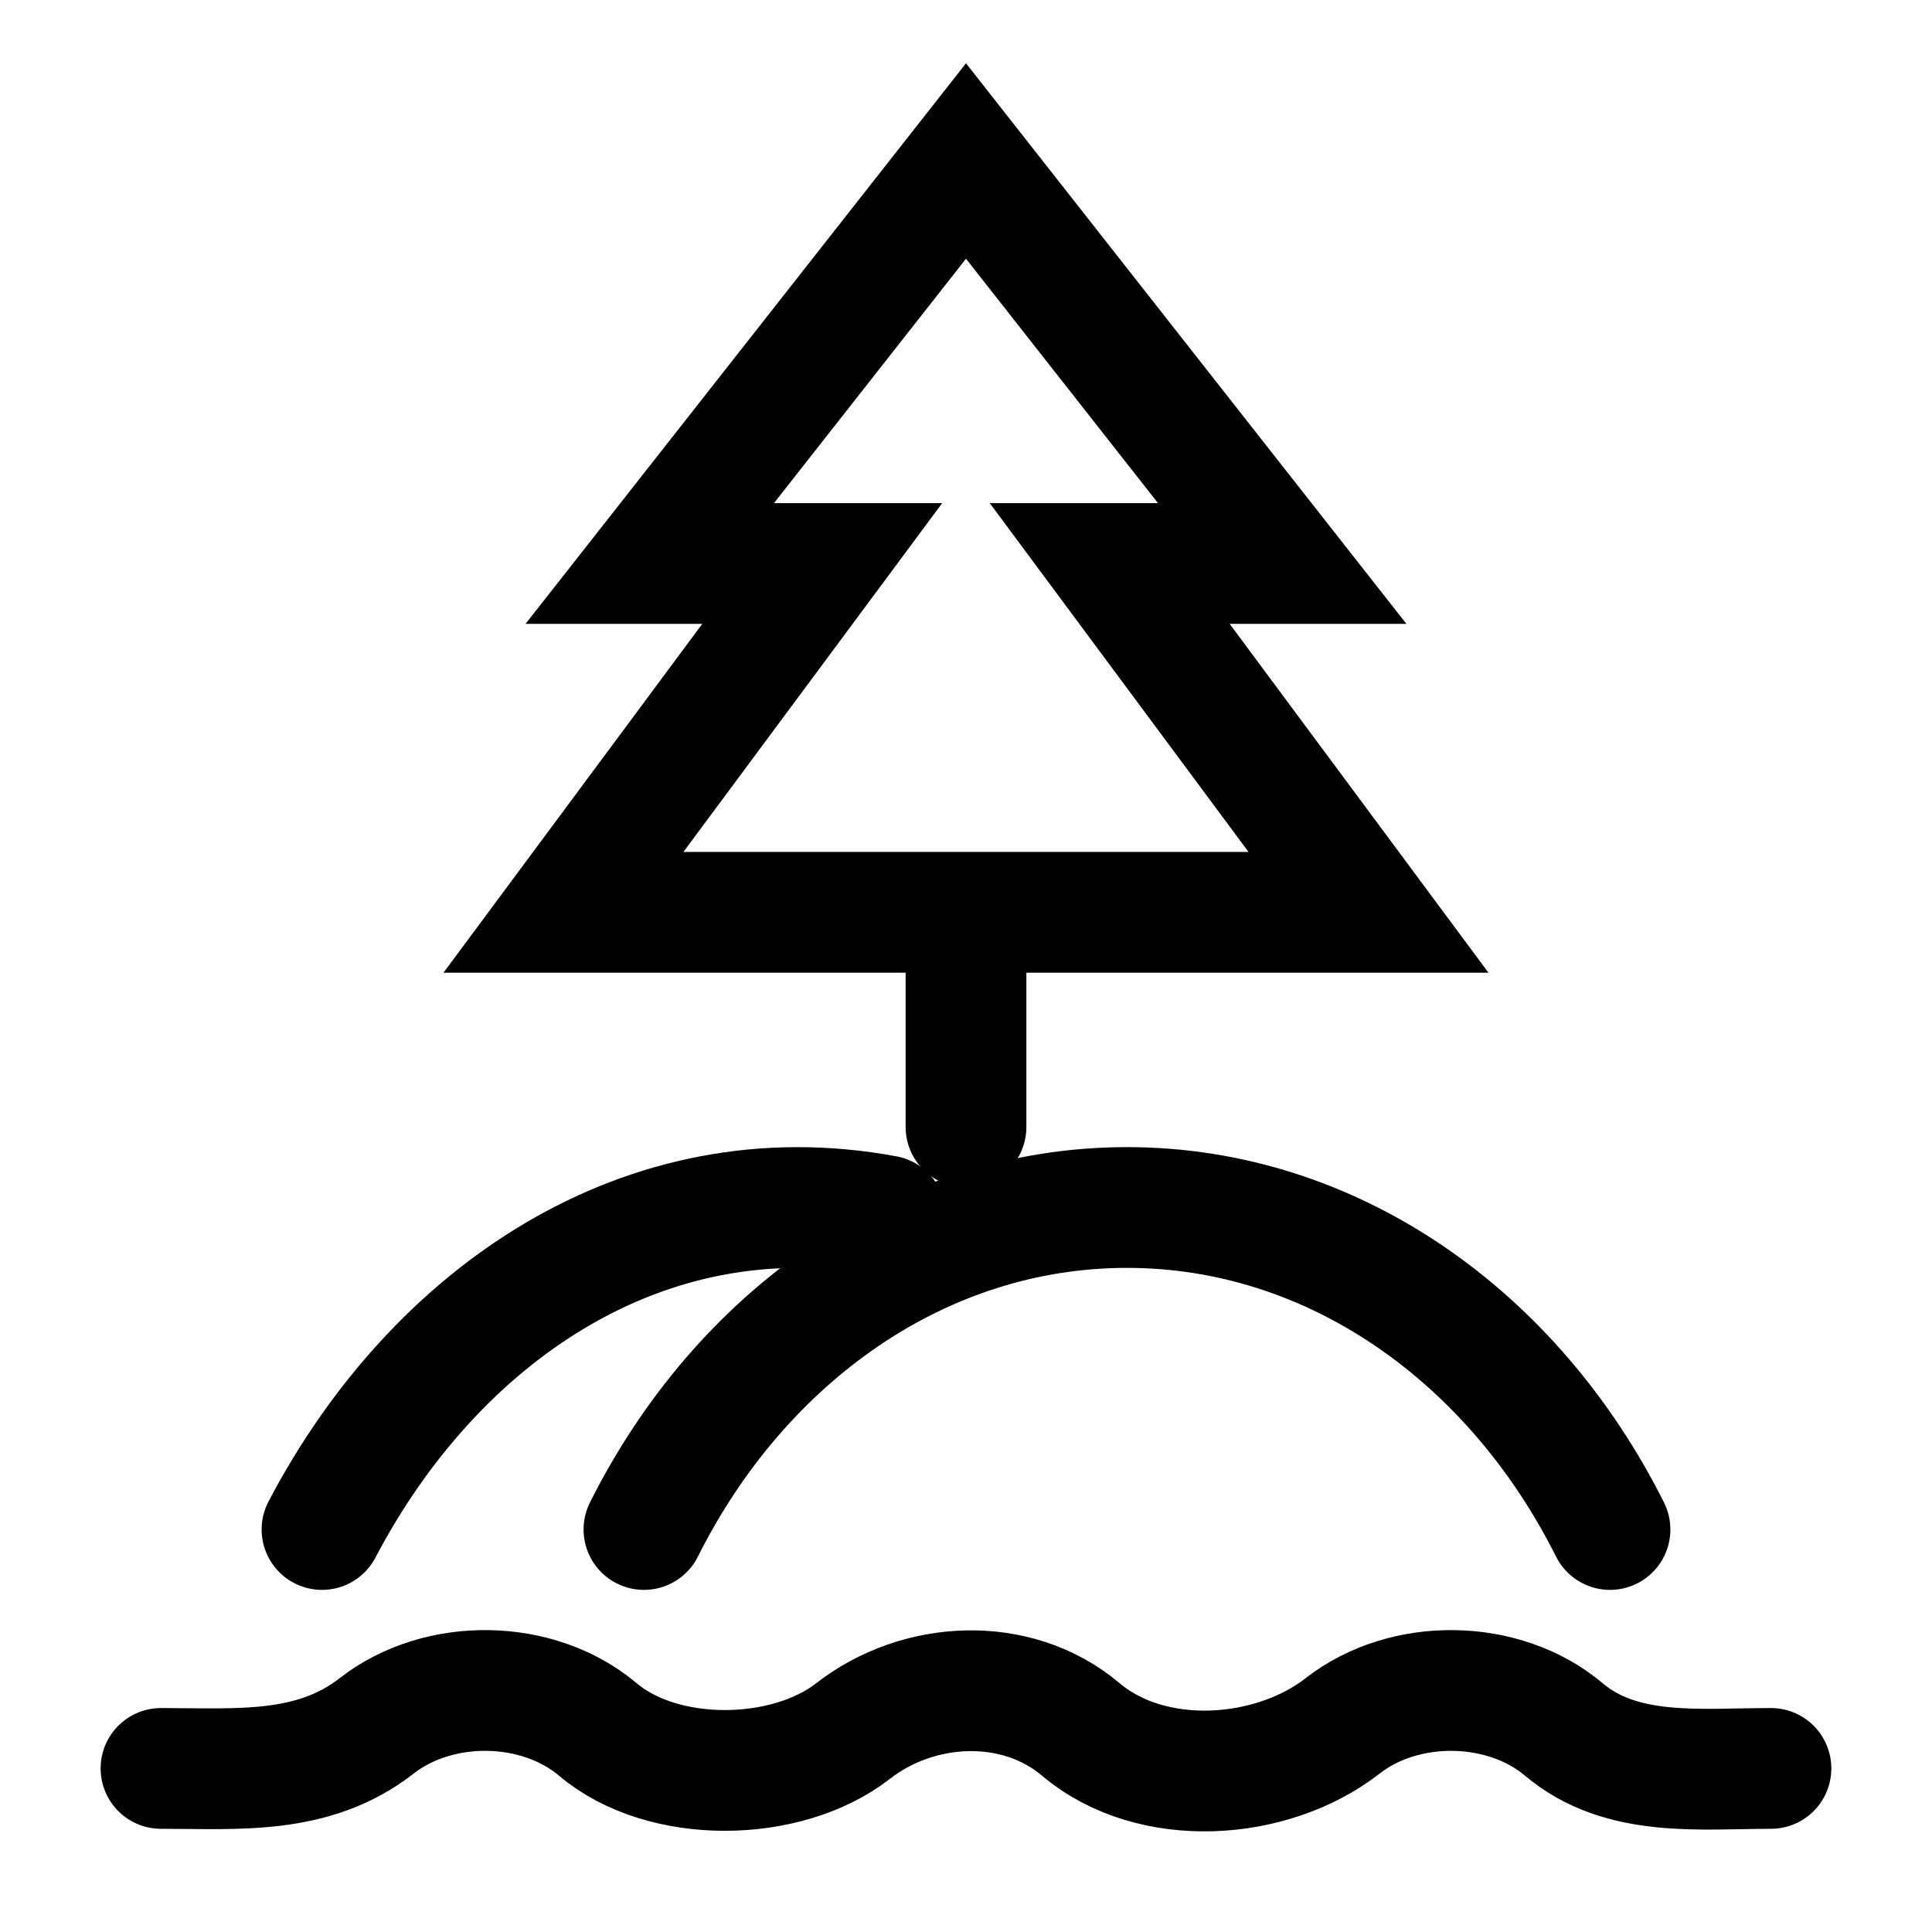<?xml version="1.0" encoding="utf-8"?>
<svg xmlns="http://www.w3.org/2000/svg" fill="none" height="100%" overflow="visible" preserveAspectRatio="none" style="display: block;" viewBox="0 0 36 36" width="100%">
<g id="hugeicons:island">
<path d="M3 32.952C4.425 32.952 5.833 33.083 7.017 32.16C8.178 31.254 10.024 31.284 11.14 32.226C12.355 33.254 14.65 33.224 15.895 32.256C17.101 31.314 18.931 31.206 20.14 32.226C21.466 33.346 23.7 33.186 25.017 32.16C26.177 31.254 28.024 31.284 29.14 32.226C30.214 33.133 31.68 32.952 32.999 32.952M11.999 28.5C13.796 24.913 17.154 22.5 21 22.5C24.846 22.5 28.203 24.913 30 28.5M16.5 22.653C11.999 21.817 8.095 24.506 6 28.5" id="Vector" stroke="#11100E" stroke-linecap="round" stroke-width="2.25" style="stroke:#11100E;stroke:color(display-p3 0.067 0.063 0.055);stroke-opacity:1;"/>
<path d="M18 17H25.5L20.678 10.5H23.892L18 3L12.107 10.5H15.321L10.499 17H18ZM18 17V21" id="Vector_2" stroke="#11100E" stroke-linecap="round" stroke-width="2.25" style="stroke:#11100E;stroke:color(display-p3 0.067 0.063 0.055);stroke-opacity:1;"/>
</g>
</svg>